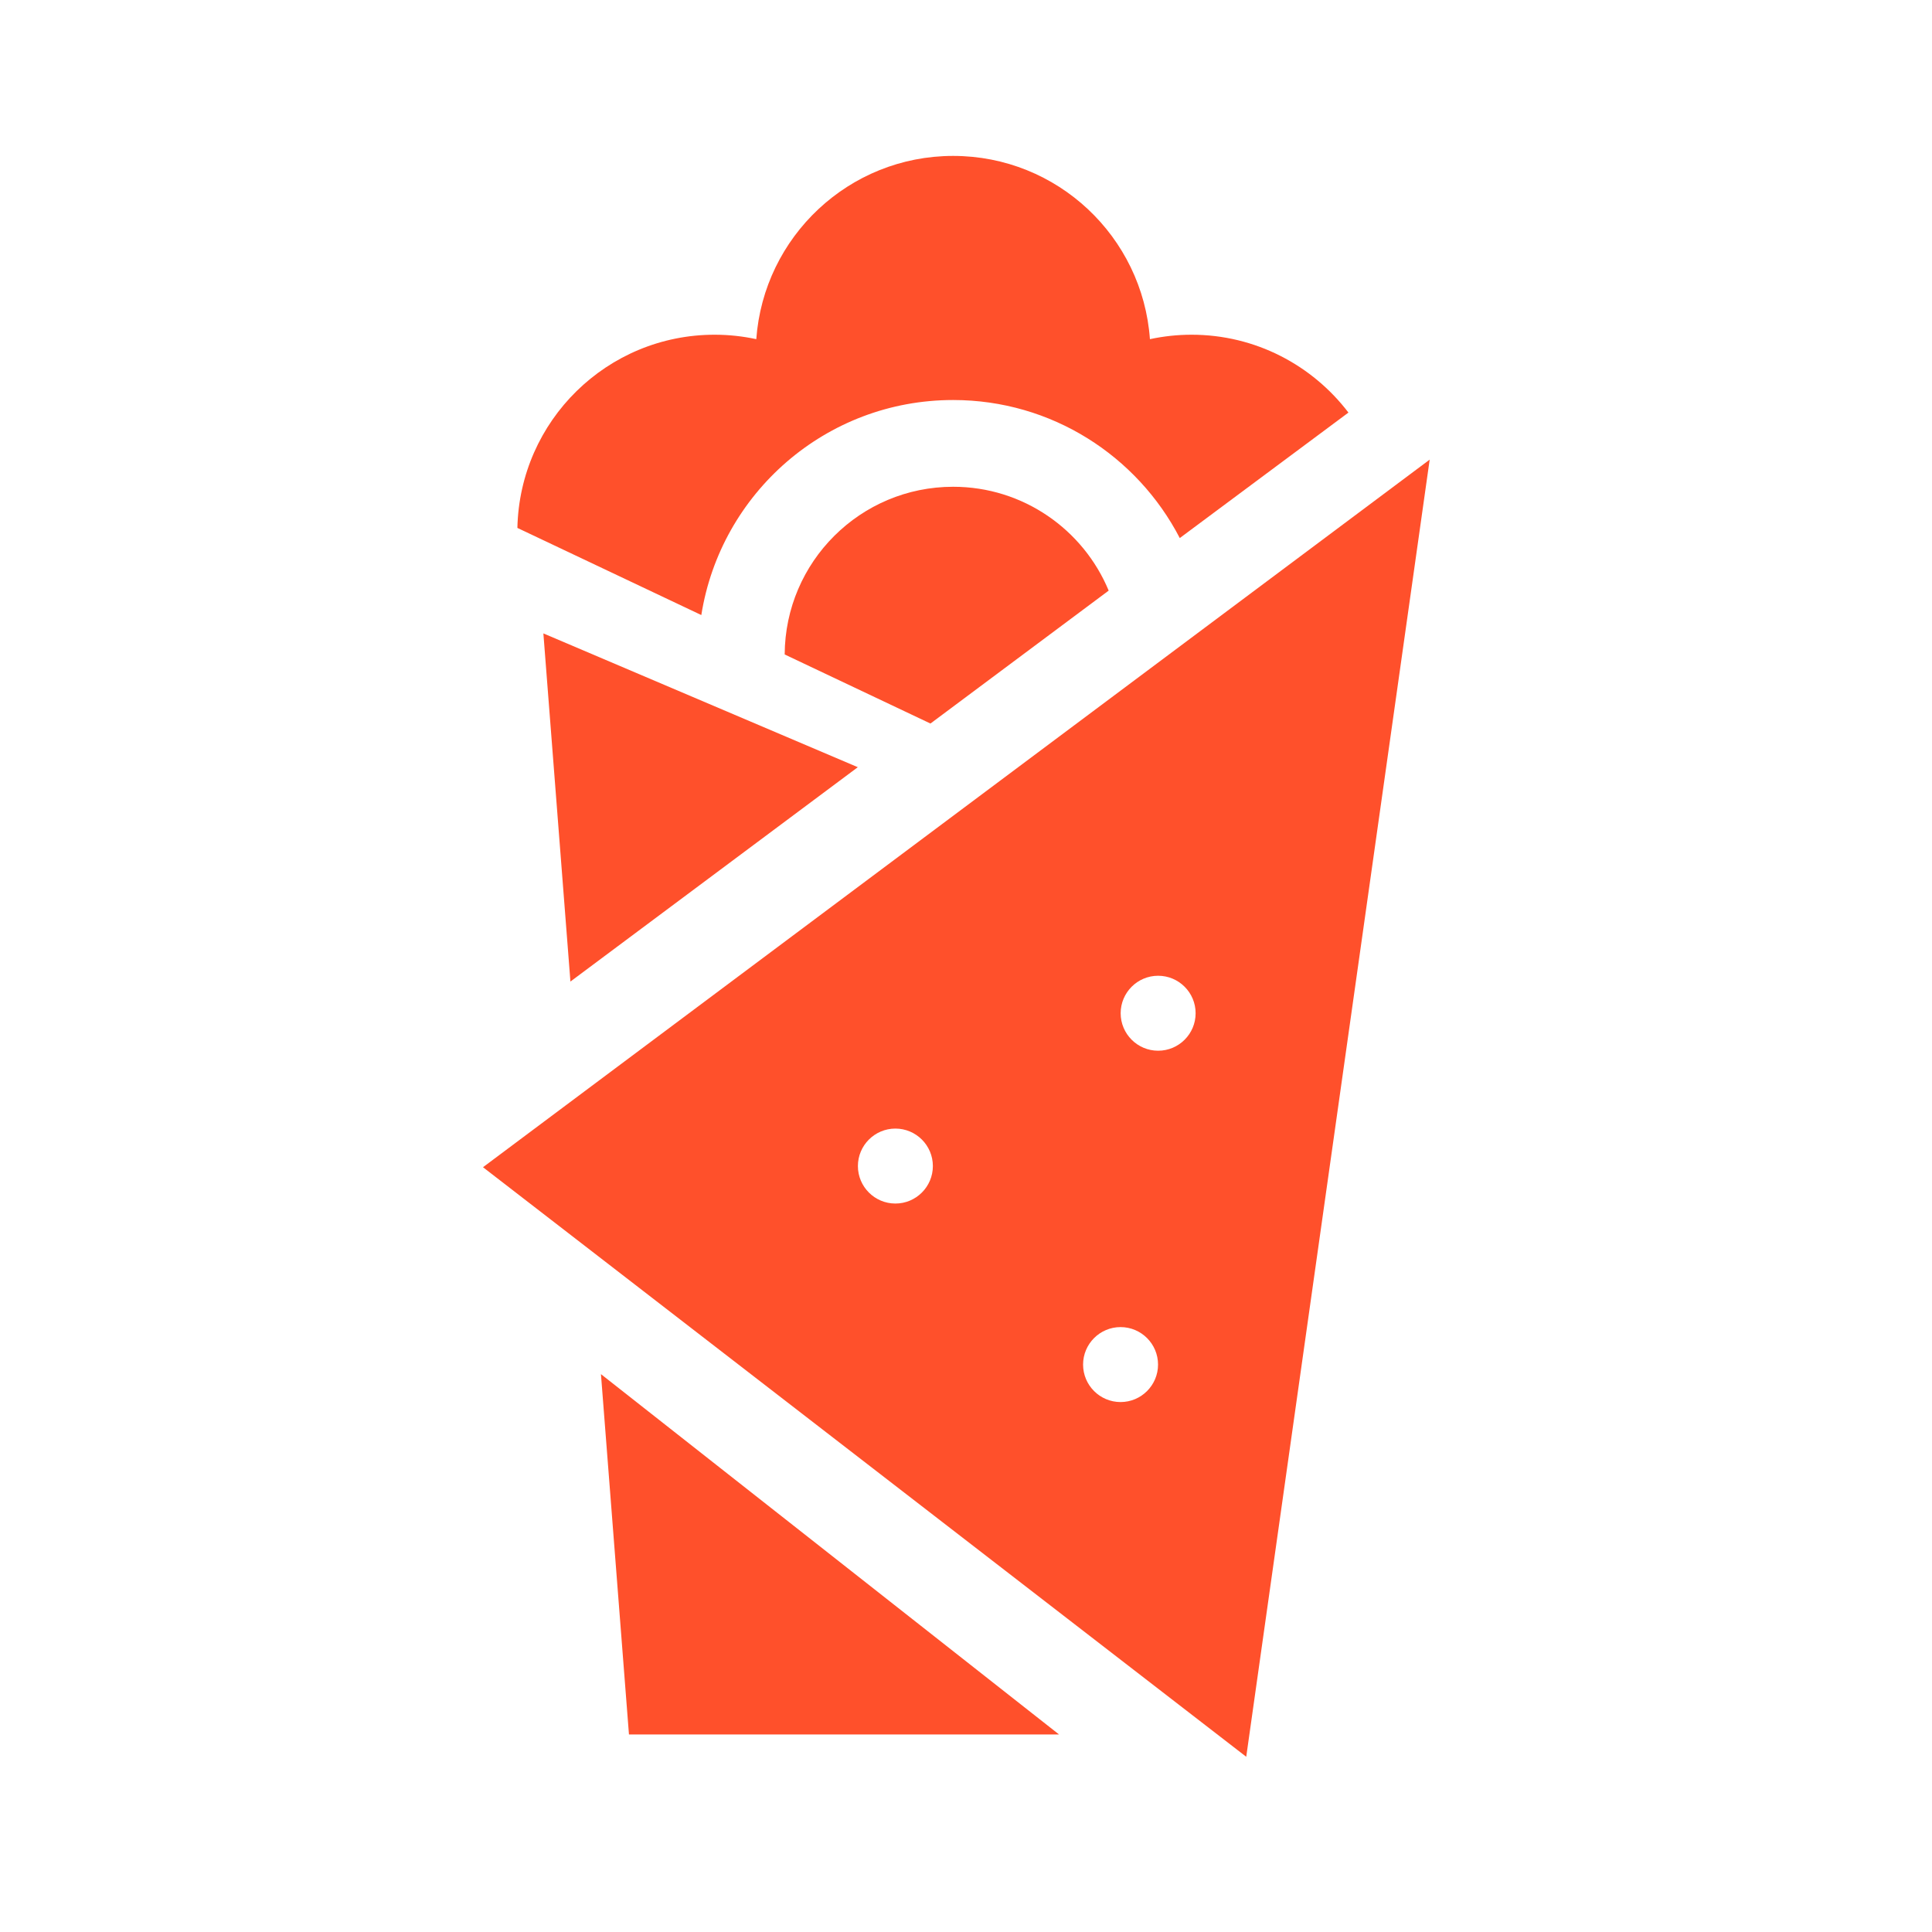 <?xml version="1.0" encoding="UTF-8"?>
<svg xmlns="http://www.w3.org/2000/svg" version="1.1" viewBox="0 0 200 200">
  <defs>
    <style>
      .cls-1 {
        fill: #ff502b;
      }
    </style>
  </defs>
  <!-- Generator: Adobe Illustrator 28.6.0, SVG Export Plug-In . SVG Version: 1.2.0 Build 709)  -->
  <g>
    <g id="Layer_1">
      <g>
        <polygon class="cls-1" points="59.05 101.61 88.8 79.42 56.25 65.57 59.05 101.61"/>
        <polygon class="cls-1" points="65.11 179.55 109.63 179.55 62.21 142.25 65.11 179.55"/>
        <path class="cls-1" d="M50,120.83l79.01,61.03,18.99-134.28L50,120.83ZM92.69,124.59c-2.14,0-3.88-1.74-3.88-3.88s1.74-3.88,3.88-3.88,3.88,1.74,3.88,3.88-1.74,3.88-3.88,3.88M116,145.14c-2.14,0-3.88-1.74-3.88-3.88s1.74-3.88,3.88-3.88,3.88,1.74,3.88,3.88-1.74,3.88-3.88,3.88M119.89,108.77c-2.14,0-3.88-1.74-3.88-3.88s1.74-3.88,3.88-3.88,3.88,1.74,3.88,3.88-1.74,3.88-3.88,3.88"/>
        <path class="cls-1" d="M114.77,61.14c-2.62-6.31-8.85-10.75-16.1-10.75-9.6,0-17.39,7.76-17.44,17.36l15.09,7.15,18.45-13.76Z"/>
        <path class="cls-1" d="M98.67,41.41c10.21,0,19.06,5.8,23.46,14.29l17.46-12.99c-3.73-4.89-9.61-8.06-16.24-8.06-1.48,0-2.92.16-4.31.46-.76-10.6-9.58-18.97-20.37-18.97s-19.61,8.37-20.38,18.97c-1.39-.3-2.83-.46-4.31-.46-11.14,0-20.18,8.91-20.42,20l19.04,9.02c2-12.61,12.89-22.26,26.06-22.26"/>
      </g>
    </g>
  </g>
</svg>